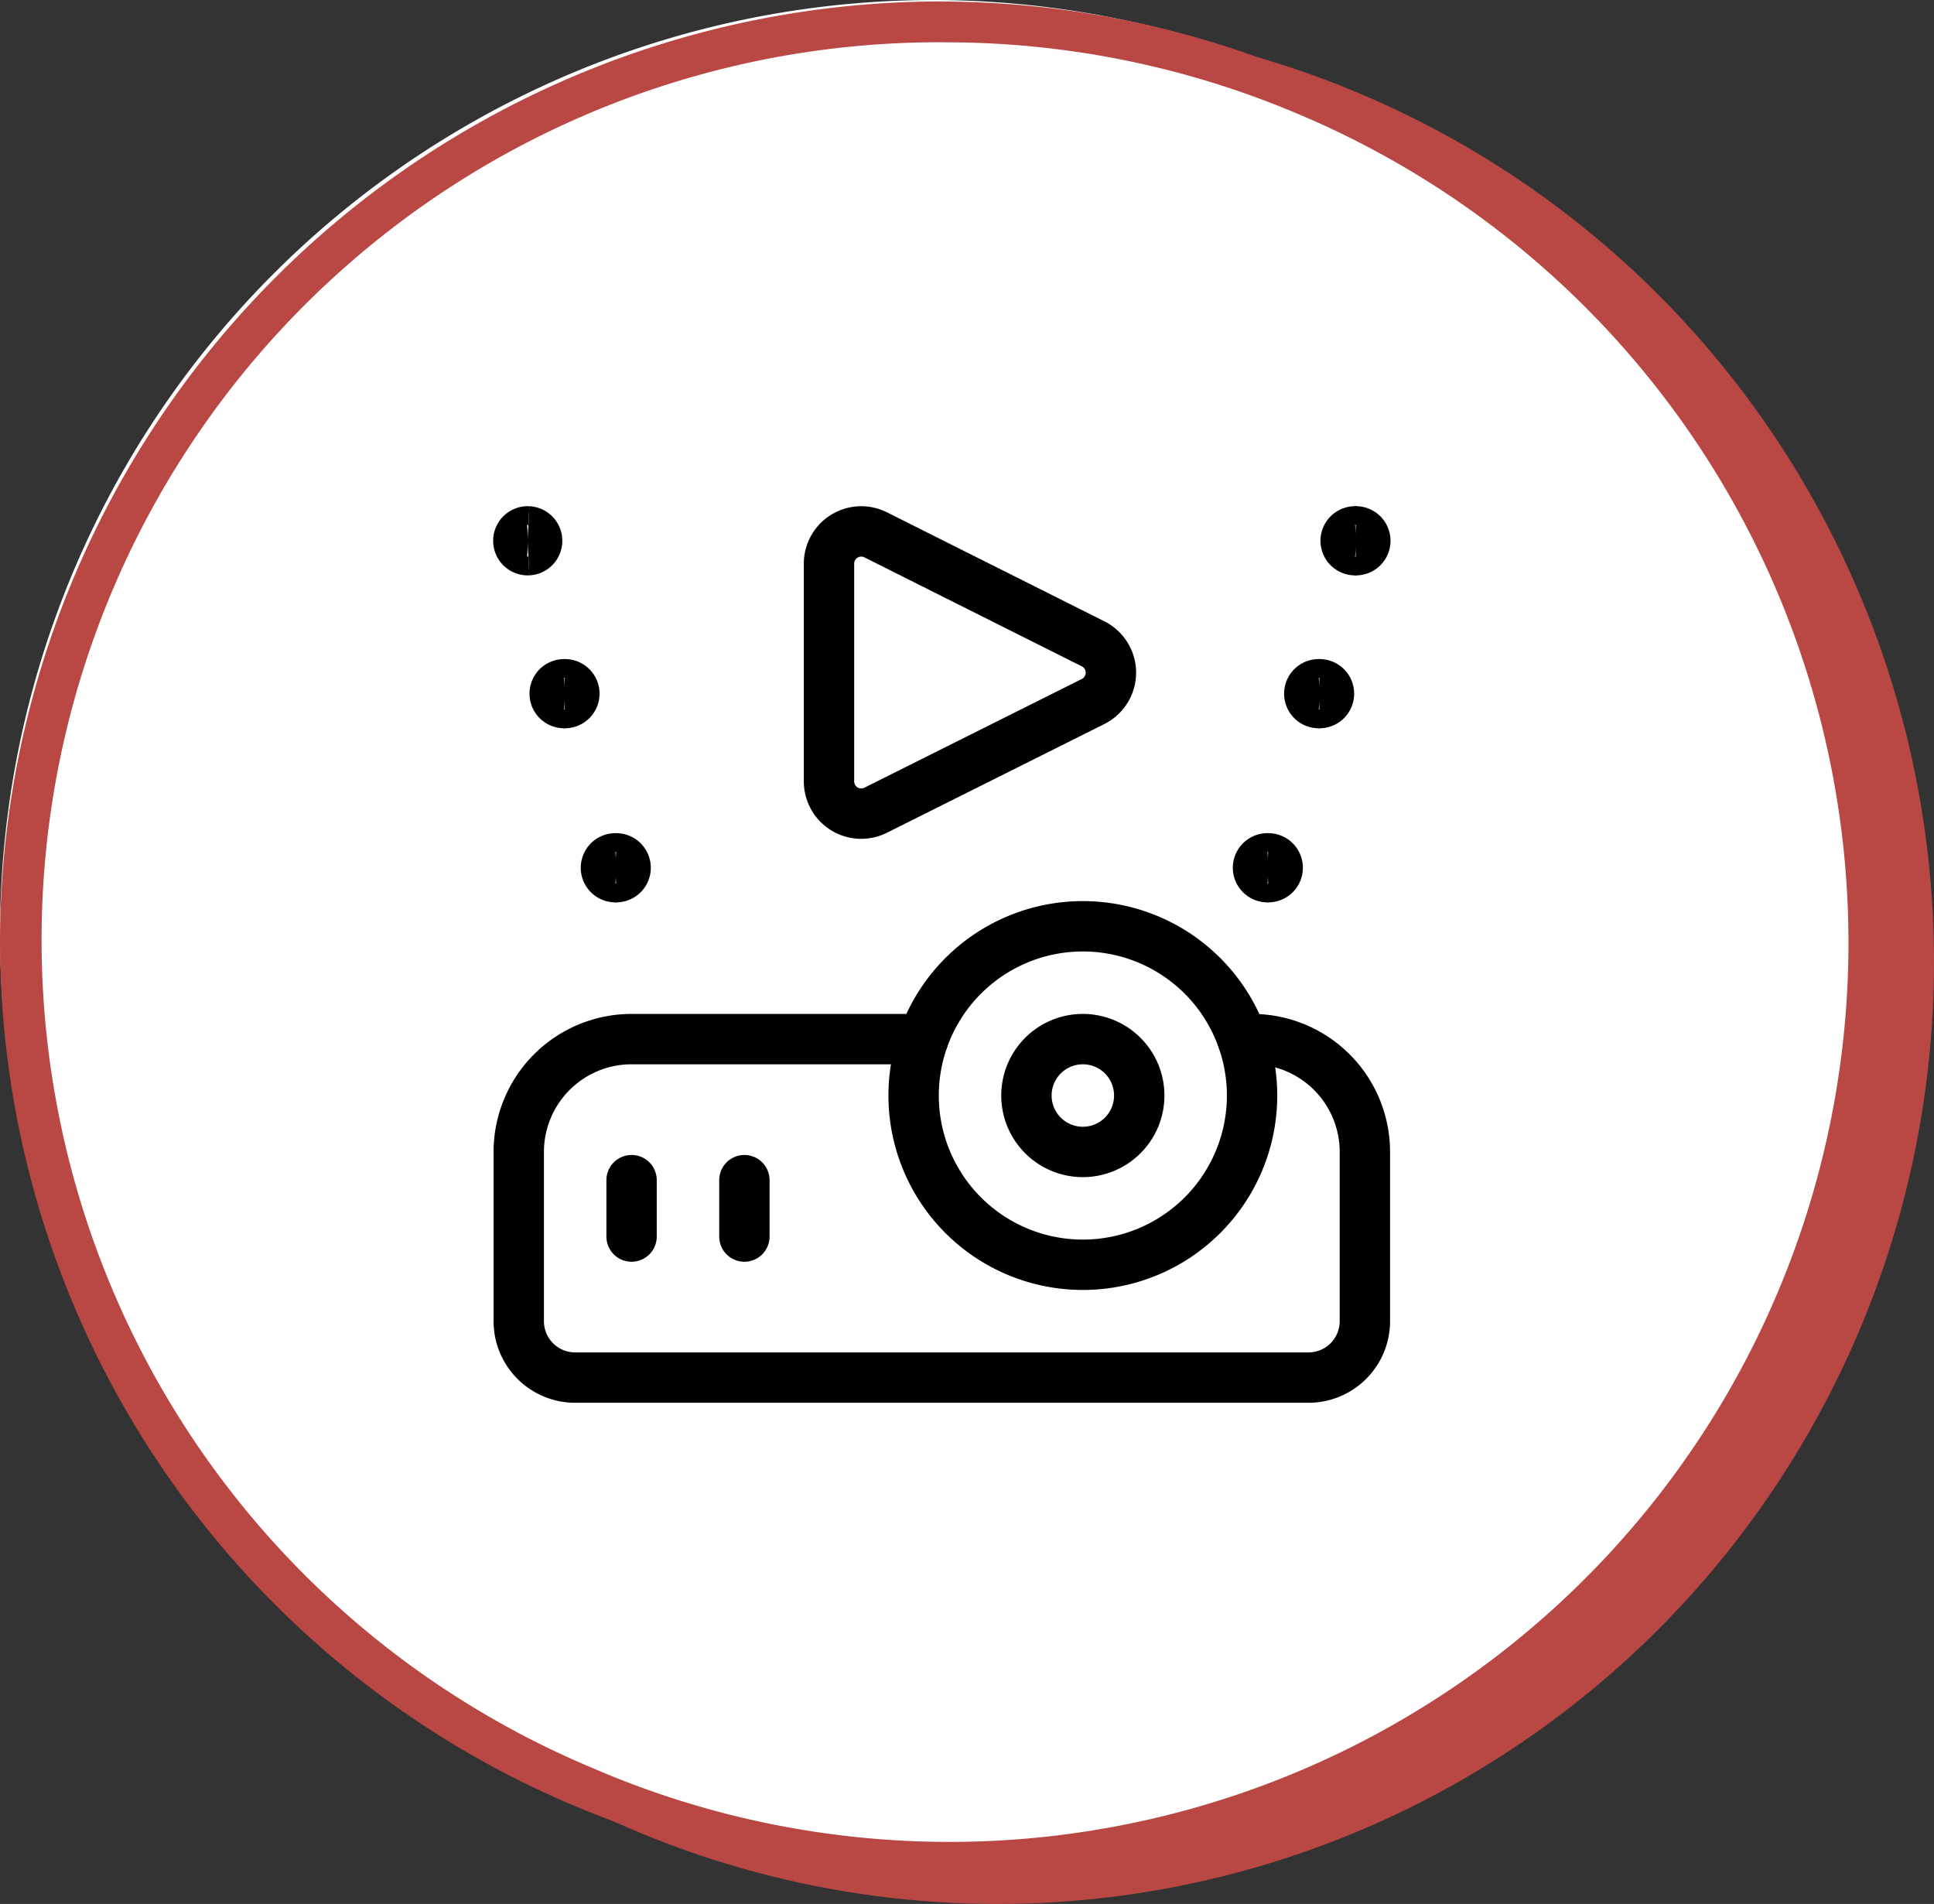 <svg xmlns="http://www.w3.org/2000/svg" width="96" height="94.5" viewBox="0 0 96 94.5">
  <rect x="0" y="0" width="96" height="94.5" fill="#333333" stroke="none"/>
  <g id="Group_17037" data-name="Group 17037" transform="translate(-918 -1329)">
    <g id="Group_16034" data-name="Group 16034" transform="translate(918 1329)">
      <g id="Group_16474" data-name="Group 16474">
        <ellipse id="Ellipse_35" data-name="Ellipse 35" cx="46.5" cy="46.75" rx="46.5" ry="46.75" transform="translate(3 1)" fill="#b94743"/>
        <path id="Ellipse_34" data-name="Ellipse 34" d="M46.5,0A46.251,46.251,0,1,1,0,46.25,46.375,46.375,0,0,1,46.5,0Z" transform="translate(0 0)" fill="#fff"/>
        <path id="Ellipse_34_-_Outline" data-name="Ellipse 34 - Outline" d="M46.858,2.026A44.557,44.557,0,0,0,29.412,87.682,44.628,44.628,0,1,0,64.3,5.529a44.747,44.747,0,0,0-17.445-3.5m0-2.026A46.606,46.606,0,1,1,0,46.605,46.732,46.732,0,0,1,46.858,0Z" transform="translate(0 0.072)" fill="#b94743"/>
      </g>
    </g>
    <g id="Video-Projector--Streamline-Streamline--3.0" transform="translate(943 1354.625)">
      <path id="Path_23953" data-name="Path 23953" d="M20.828,14.25H6.35a5.6,5.6,0,0,0-5.6,5.6v8.4a2.8,2.8,0,0,0,2.8,2.8h36.4a2.8,2.8,0,0,0,2.8-2.8v-8.4a5.6,5.6,0,0,0-5.6-5.6h-.478" transform="translate(0 11.7)" fill="none" stroke="#000" stroke-linecap="round" stroke-linejoin="round" stroke-width="2.5"/>
      <path id="Path_23954" data-name="Path 23954" d="M19.65,28.05a8.4,8.4,0,1,0-8.4-8.4A8.4,8.4,0,0,0,19.65,28.05Z" transform="translate(9.1 9.1)" fill="none" stroke="#000" stroke-linecap="round" stroke-linejoin="round" stroke-width="2.5"/>
      <path id="Path_23955" data-name="Path 23955" d="M3.75,18v2.8" transform="translate(2.6 14.95)" fill="none" stroke="#000" stroke-linecap="round" stroke-linejoin="round" stroke-width="2.5"/>
      <path id="Path_23956" data-name="Path 23956" d="M6.75,18v2.8" transform="translate(5.2 14.95)" fill="none" stroke="#000" stroke-linecap="round" stroke-linejoin="round" stroke-width="2.5"/>
      <path id="Path_23957" data-name="Path 23957" d="M17.05,14.25a2.8,2.8,0,1,0,2.8,2.8A2.8,2.8,0,0,0,17.05,14.25Z" transform="translate(11.7 11.7)" fill="none" stroke="#000" stroke-linecap="round" stroke-linejoin="round" stroke-width="2.5"/>
      <path id="Path_23958" data-name="Path 23958" d="M9,13.163a1.6,1.6,0,0,0,2.313,1.428l10.8-5.4a1.6,1.6,0,0,0,0-2.858L11.313.919A1.6,1.6,0,0,0,9,2.347Z" transform="translate(7.15 0)" fill="none" stroke="#000" stroke-linecap="round" stroke-linejoin="round" stroke-width="2.5"/>
      <path id="Path_23959" data-name="Path 23959" d="M1.217,1.683a.467.467,0,1,1,0-.933" fill="none" stroke="#000" stroke-width="2.5"/>
      <path id="Path_23960" data-name="Path 23960" d="M1,1.683A.467.467,0,0,0,1,.75" transform="translate(0.217)" fill="none" stroke="#000" stroke-width="2.5"/>
      <path id="Path_23961" data-name="Path 23961" d="M2.184,5.748a.467.467,0,1,1,0-.933" transform="translate(0.838 3.523)" fill="none" stroke="#000" stroke-width="2.5"/>
      <path id="Path_23962" data-name="Path 23962" d="M1.967,5.748a.467.467,0,1,0,0-.933" transform="translate(1.055 3.523)" fill="none" stroke="#000" stroke-width="2.5"/>
      <path id="Path_23963" data-name="Path 23963" d="M3.547,10.377a.467.467,0,1,1,0-.933" transform="translate(2.019 7.535)" fill="none" stroke="#000" stroke-width="2.5"/>
      <path id="Path_23964" data-name="Path 23964" d="M3.33,10.377a.467.467,0,1,0,0-.933" transform="translate(2.236 7.535)" fill="none" stroke="#000" stroke-width="2.5"/>
      <g id="Group_16996" data-name="Group 16996" transform="translate(37.467 16.979)">
        <path id="Path_23965" data-name="Path 23965" d="M20.887,10.377a.467.467,0,1,1,0-.933" transform="translate(-20.42 -9.444)" fill="none" stroke="#000" stroke-width="2.5"/>
        <path id="Path_23966" data-name="Path 23966" d="M20.67,10.377a.467.467,0,1,0,0-.933" transform="translate(-20.203 -9.444)" fill="none" stroke="#000" stroke-width="2.5"/>
      </g>
      <g id="Group_16997" data-name="Group 16997" transform="translate(40.012 8.338)">
        <path id="Path_23967" data-name="Path 23967" d="M22.25,5.748a.467.467,0,1,1,0-.933" transform="translate(-21.783 -4.815)" fill="none" stroke="#000" stroke-width="2.5"/>
        <path id="Path_23968" data-name="Path 23968" d="M22.033,5.748a.467.467,0,1,0,0-.933" transform="translate(-21.566 -4.815)" fill="none" stroke="#000" stroke-width="2.5"/>
      </g>
      <g id="Group_16998" data-name="Group 16998" transform="translate(41.817 0.75)">
        <path id="Path_23969" data-name="Path 23969" d="M23.217,1.683a.467.467,0,1,1,0-.933" transform="translate(-22.75 -0.75)" fill="none" stroke="#000" stroke-width="2.5"/>
        <path id="Path_23970" data-name="Path 23970" d="M23,1.683A.467.467,0,1,0,23,.75" transform="translate(-22.533 -0.75)" fill="none" stroke="#000" stroke-width="2.5"/>
      </g>
    </g>
  </g>
</svg>
